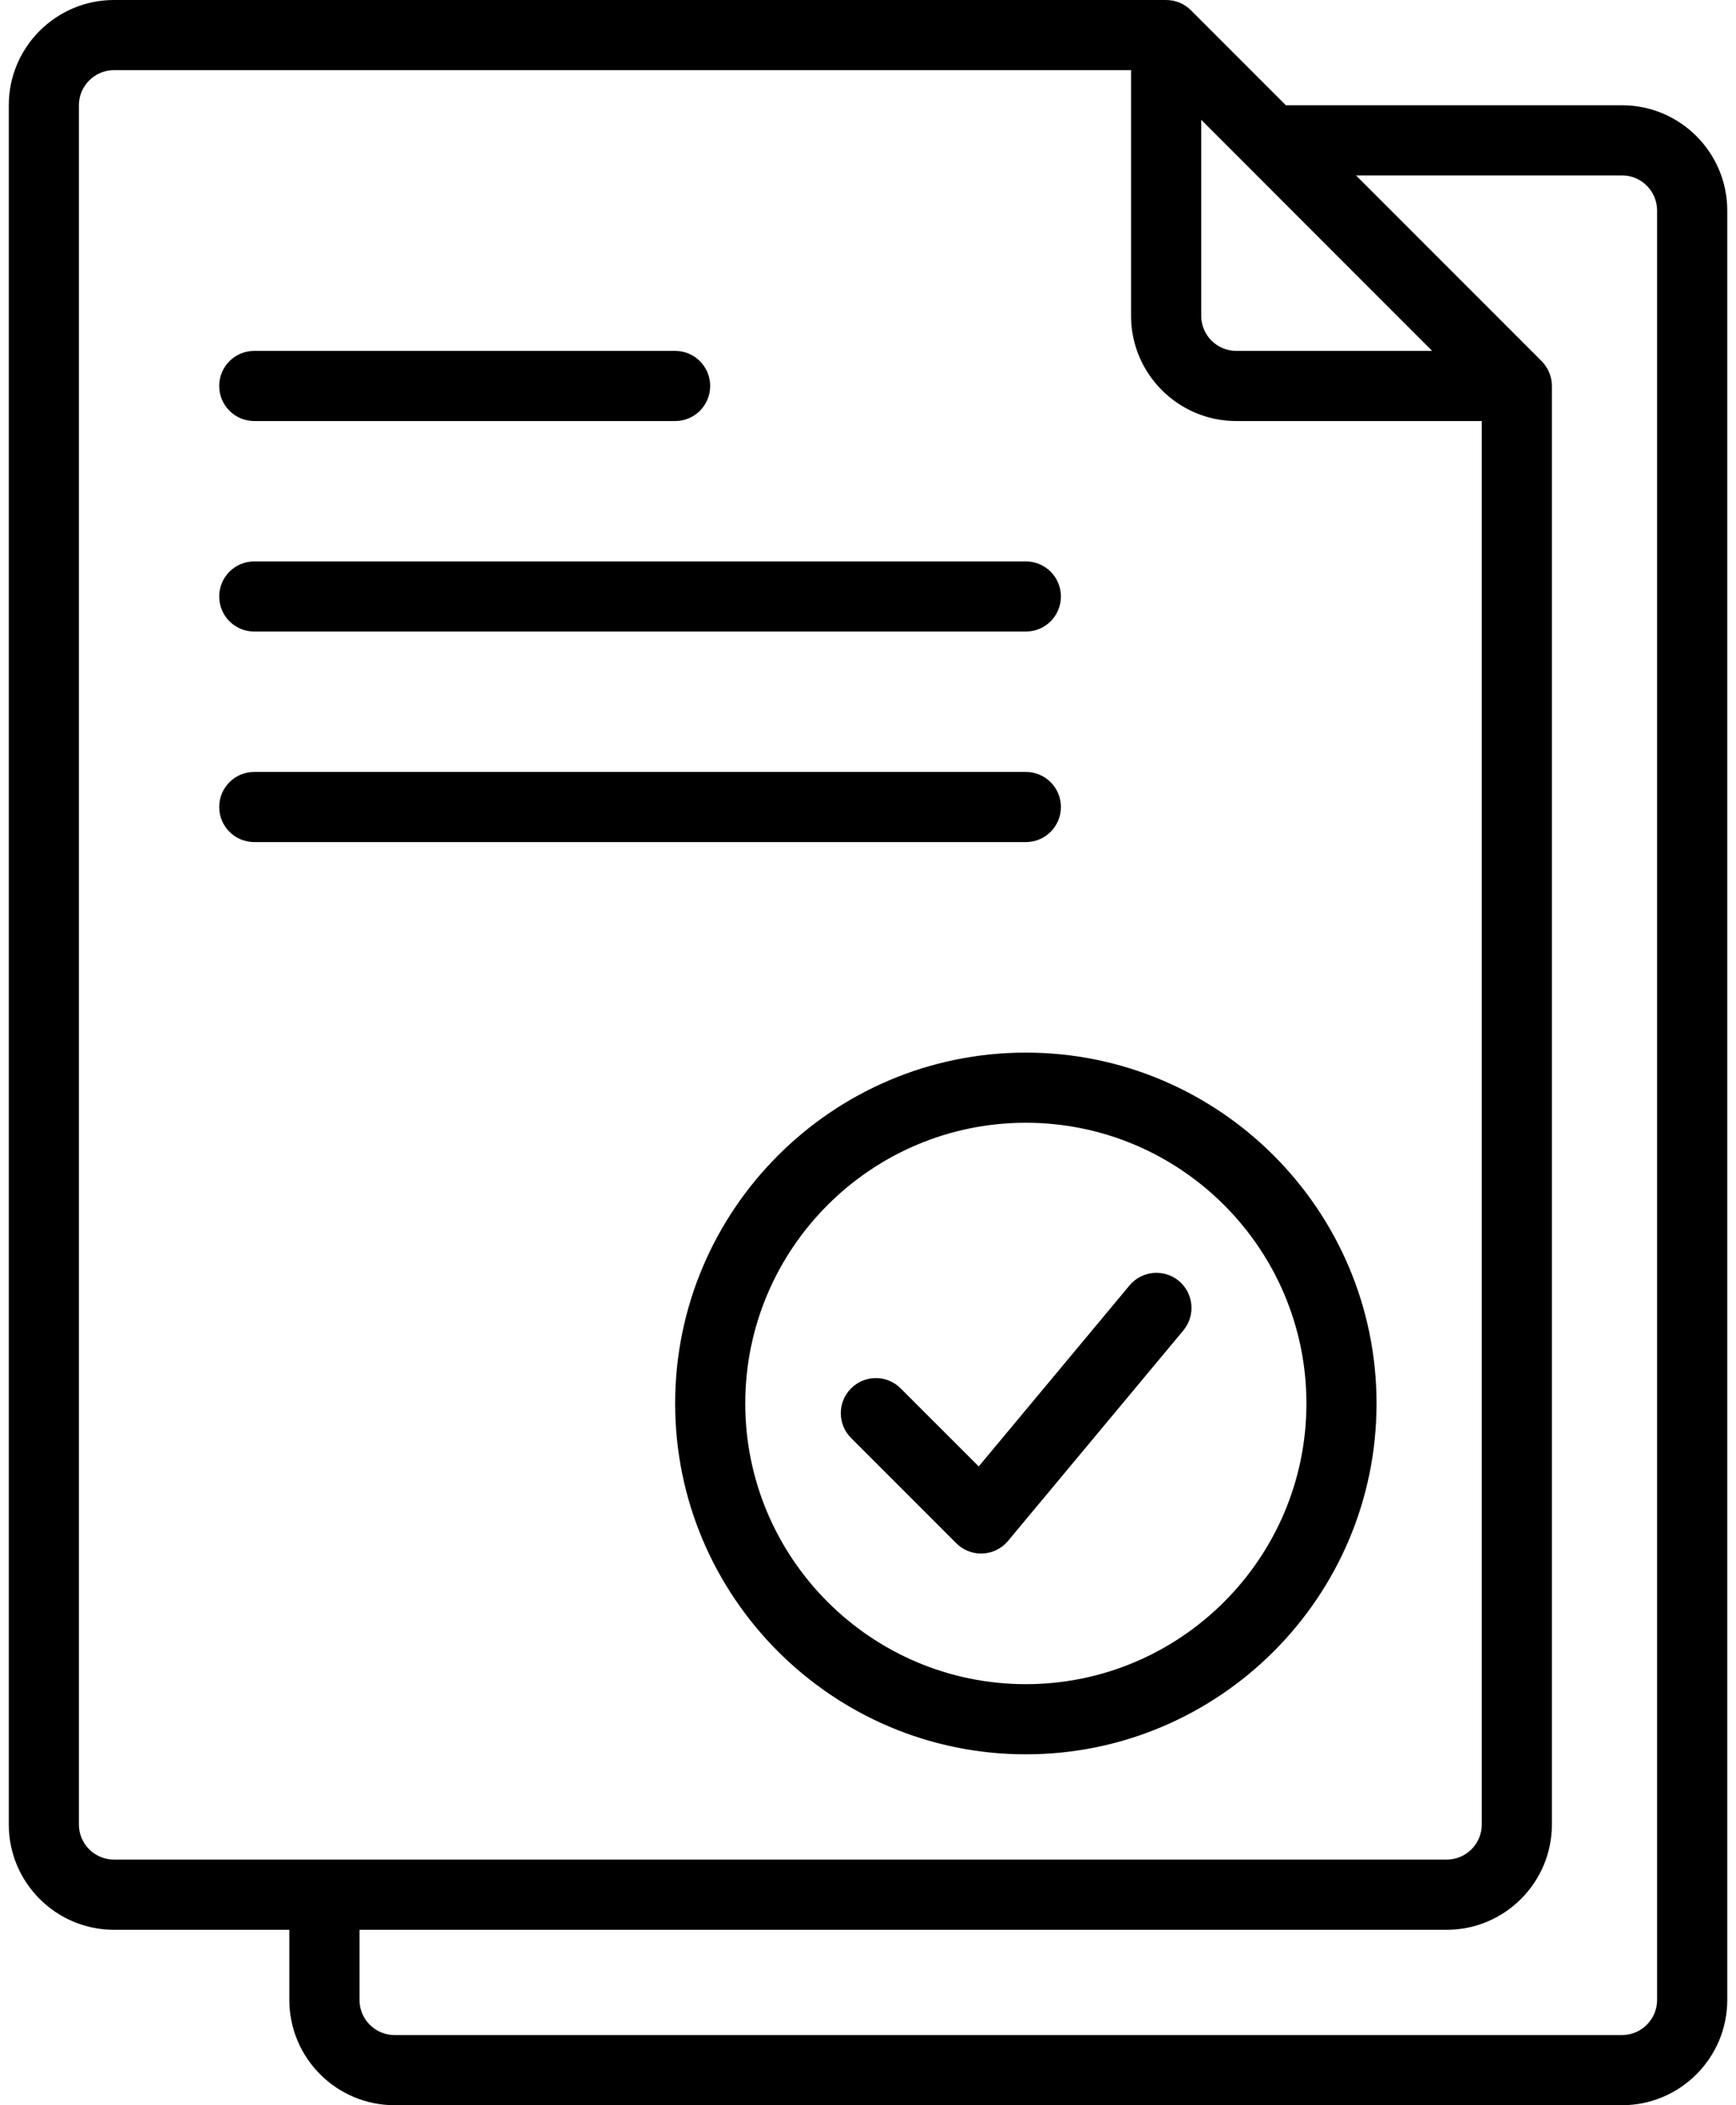<svg width="33" height="40" viewBox="0 0 33 40" fill="none" xmlns="http://www.w3.org/2000/svg">
<path d="M18.605 27.863L21.471 24.424C21.706 24.141 22.127 24.104 22.41 24.338C22.692 24.574 22.73 24.995 22.495 25.278L19.162 29.278C19.042 29.422 18.867 29.509 18.68 29.517C18.67 29.518 18.66 29.518 18.649 29.518C18.473 29.518 18.303 29.448 18.178 29.322L16.178 27.322C15.918 27.062 15.918 26.64 16.178 26.38C16.439 26.119 16.86 26.119 17.121 26.38L18.605 27.863ZM19.5 20C23.176 20 26.167 22.991 26.167 26.667C26.167 30.342 23.176 33.333 19.5 33.333C15.824 33.333 12.834 30.342 12.834 26.667C12.834 22.991 15.824 20 19.5 20ZM19.5 21.333C16.56 21.333 14.167 23.726 14.167 26.667C14.167 29.607 16.56 32 19.5 32C22.441 32 24.834 29.607 24.834 26.667C24.834 23.726 22.441 21.333 19.5 21.333ZM20.167 15.333C20.167 14.965 19.869 14.667 19.5 14.667H4.834C4.465 14.667 4.167 14.965 4.167 15.333C4.167 15.702 4.465 16 4.834 16H19.5C19.869 16 20.167 15.702 20.167 15.333ZM4.834 8H12.834C13.202 8 13.5 7.702 13.5 7.333C13.5 6.965 13.202 6.667 12.834 6.667H4.834C4.465 6.667 4.167 6.965 4.167 7.333C4.167 7.702 4.465 8 4.834 8ZM32.834 4V38C32.834 39.103 31.936 40 30.834 40H7.5C6.397 40 5.5 39.103 5.5 38V36.667H2.167C1.064 36.667 0.167 35.77 0.167 34.667V2C0.167 0.897 1.064 0 2.167 0H22.167C22.344 0 22.513 0.07 22.638 0.195L24.443 2H30.834C31.936 2 32.834 2.897 32.834 4ZM22.834 6C22.834 6.368 23.133 6.667 23.5 6.667H27.224L22.834 2.276V6ZM6.834 35.333H27.5C27.868 35.333 28.167 35.035 28.167 34.667V8H23.5C22.398 8 21.5 7.103 21.5 6V1.333H2.167C1.799 1.333 1.5 1.632 1.5 2V34.667C1.5 35.035 1.799 35.333 2.167 35.333H5.5H6.834ZM31.5 4C31.5 3.632 31.201 3.333 30.834 3.333H25.776L29.305 6.862C29.43 6.987 29.5 7.156 29.5 7.333V34.667C29.5 35.77 28.603 36.667 27.5 36.667H6.834V38C6.834 38.368 7.133 38.667 7.5 38.667H30.834C31.201 38.667 31.5 38.368 31.5 38V4ZM4.834 12H19.5C19.869 12 20.167 11.702 20.167 11.333C20.167 10.965 19.869 10.667 19.5 10.667H4.834C4.465 10.667 4.167 10.965 4.167 11.333C4.167 11.702 4.465 12 4.834 12Z" fill="black"/>
</svg>
